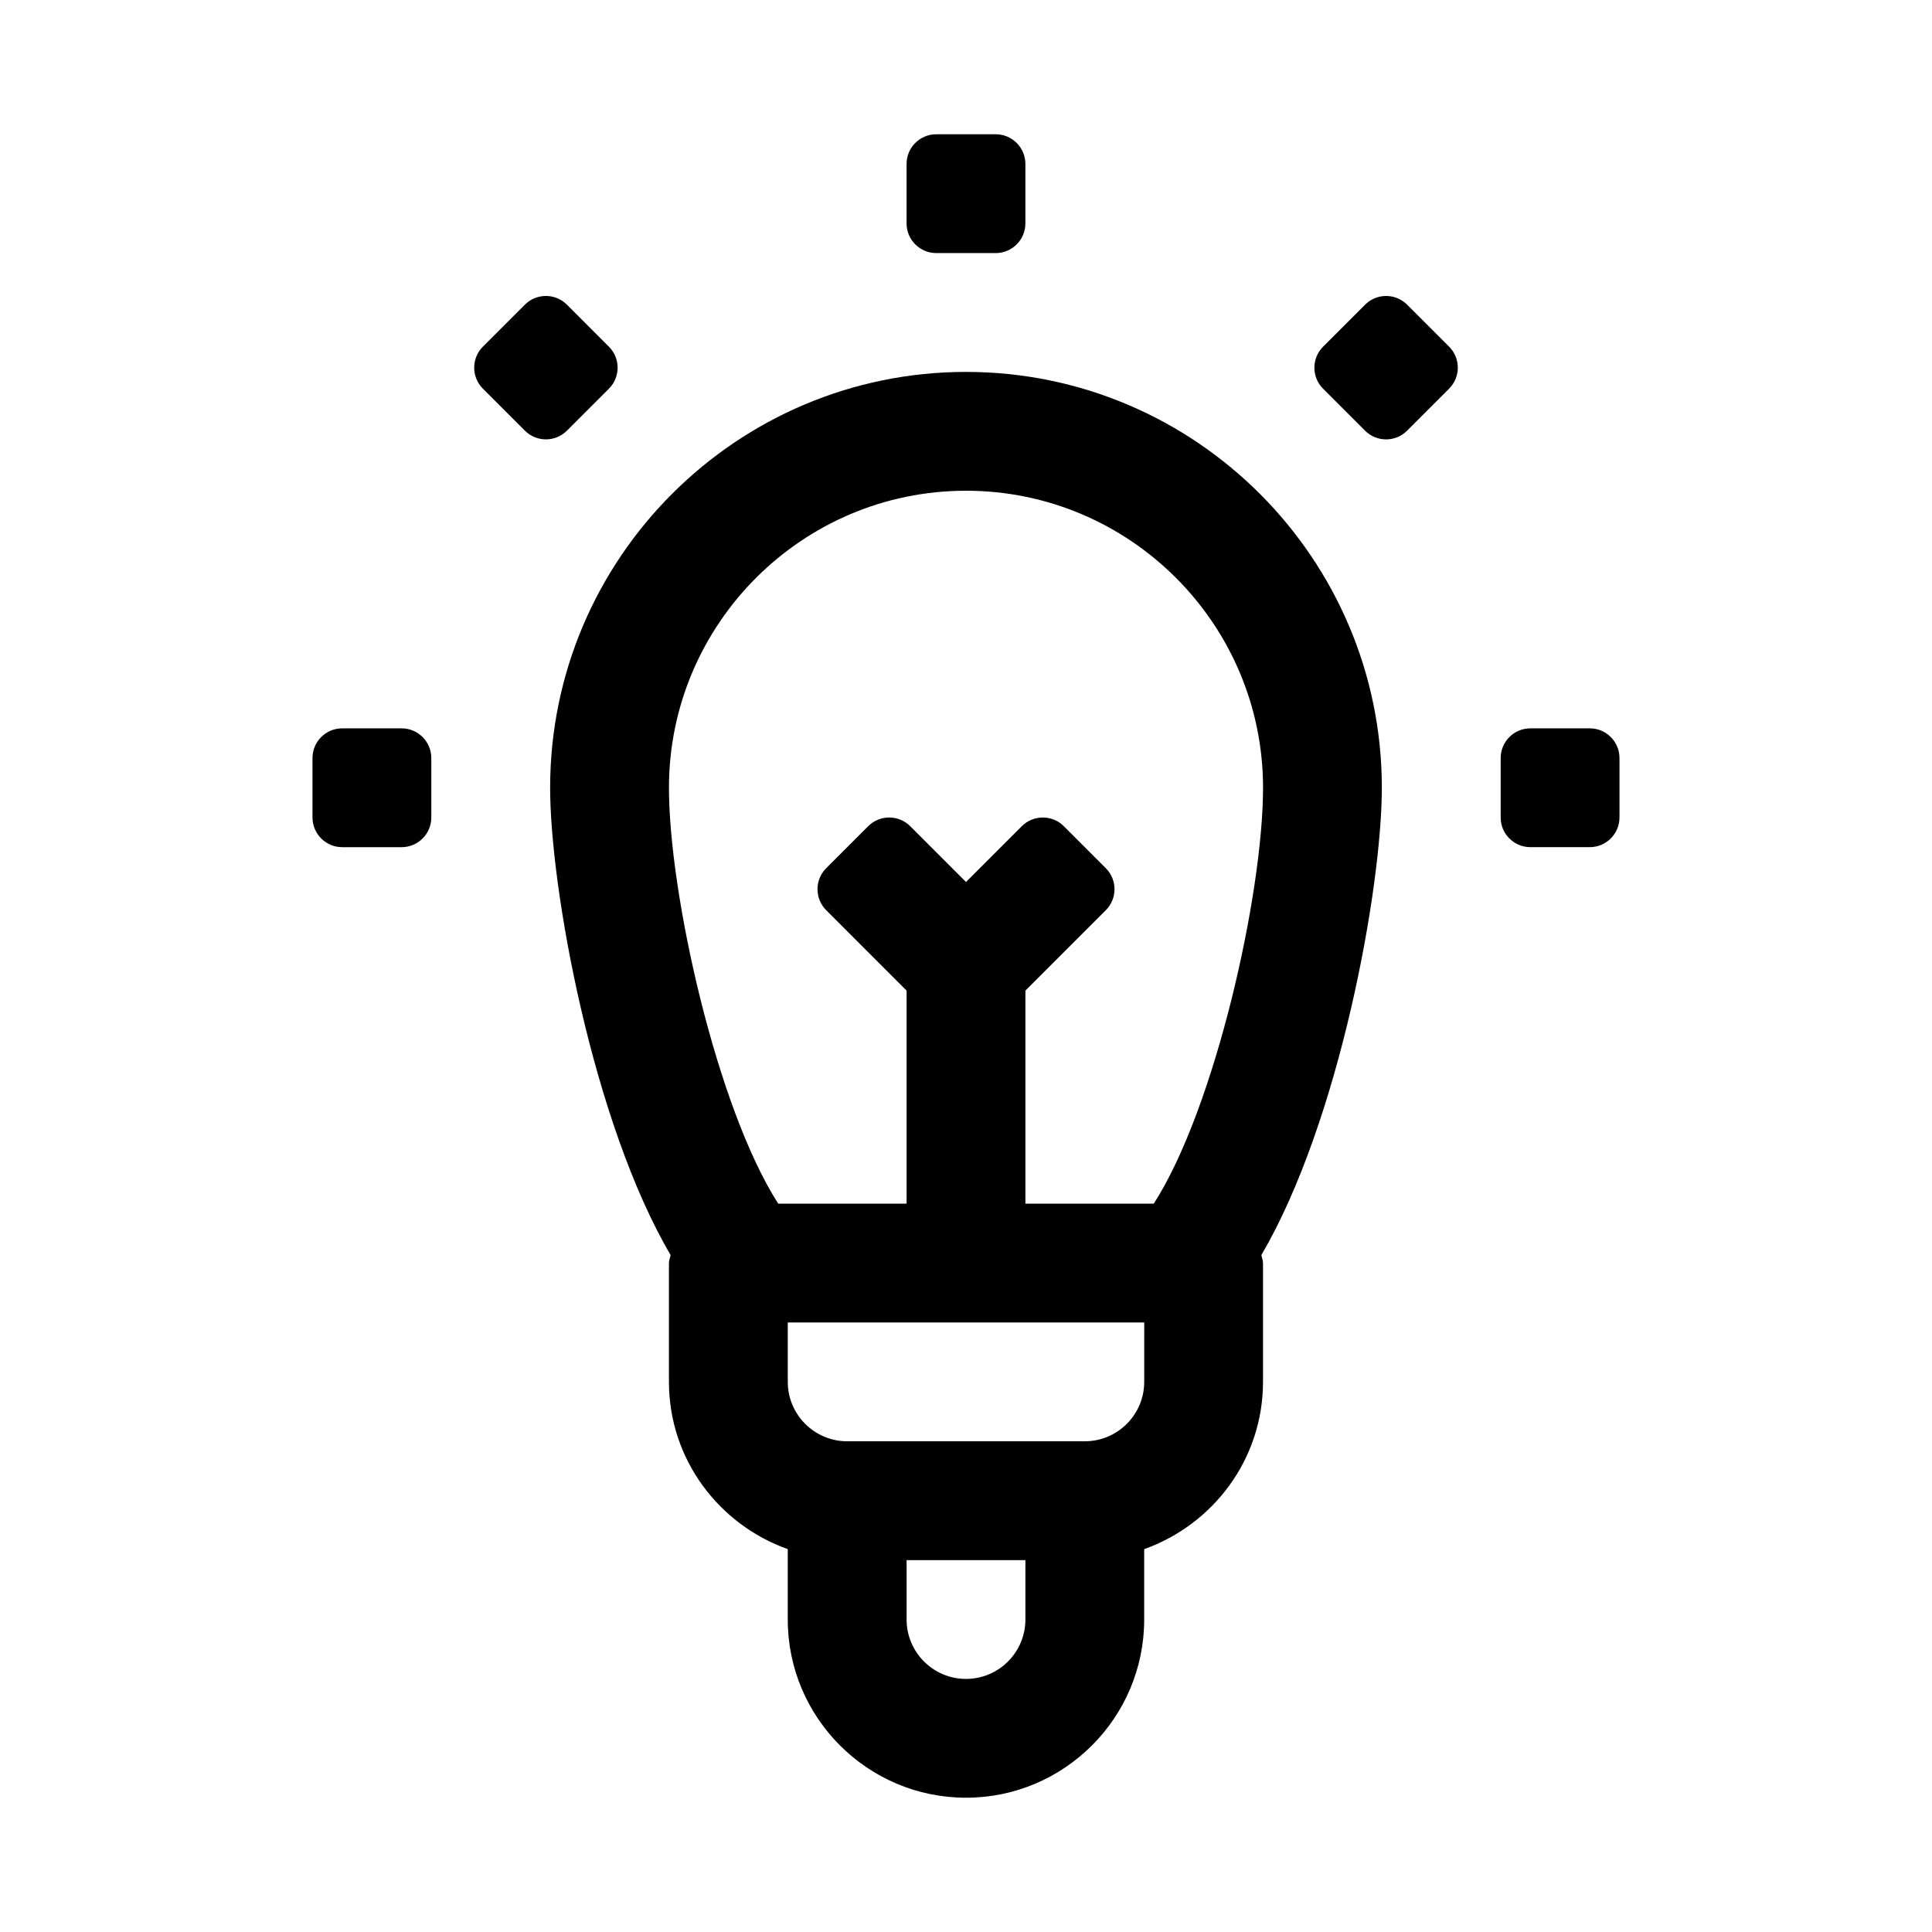 <?xml version="1.0" encoding="UTF-8"?>
<!-- Uploaded to: SVG Find, www.svgrepo.com, Generator: SVG Find Mixer Tools -->
<svg fill="#000000" width="800px" height="800px" version="1.1" viewBox="144 144 512 512" xmlns="http://www.w3.org/2000/svg">
 <g>
  <path d="m400 242.56c-60.77 0-110.21 49.438-110.21 110.21 0 26.531 11.203 88.484 31.918 123.82-0.105 0.727-0.434 1.375-0.434 2.129v31.488c0 20.496 13.203 37.812 31.488 44.332v18.645c0 26.047 21.188 47.23 47.23 47.23 26.047 0 47.23-21.188 47.23-47.23v-18.645c18.285-6.519 31.488-23.832 31.488-44.332v-31.488c0-0.754-0.328-1.402-0.43-2.129 20.719-35.336 31.922-97.293 31.922-123.82 0-60.77-49.438-110.21-110.21-110.21zm0 31.488c43.402 0 78.719 35.316 78.719 78.719 0 28.043-12.648 84.793-28.953 110.21l-34.023 0.004v-56.457l21.309-21.309c3.074-3.074 3.074-8.059 0-11.133l-11.129-11.129c-3.074-3.074-8.059-3.074-11.133 0l-14.789 14.785-14.789-14.789c-3.074-3.074-8.059-3.074-11.133 0l-11.129 11.129c-3.074 3.074-3.074 8.059 0 11.133l21.305 21.312v56.457h-34.02c-16.309-25.418-28.957-82.168-28.957-110.21 0-43.402 35.316-78.719 78.723-78.719zm15.742 299.14c0 8.68-7.062 15.742-15.742 15.742s-15.742-7.062-15.742-15.742v-15.742h31.488zm31.488-62.977c0 8.68-7.062 15.742-15.742 15.742h-62.977c-8.68 0-15.742-7.062-15.742-15.742v-15.742h94.465z"/>
  <path d="m392.12 211.07h15.742c4.352 0 7.875-3.527 7.875-7.871v-15.742c0-4.352-3.523-7.875-7.871-7.875h-15.742c-4.348 0-7.875 3.523-7.875 7.871v15.742c0 4.348 3.527 7.875 7.871 7.875z"/>
  <path d="m250.43 337.02h-15.742c-4.348 0-7.875 3.523-7.875 7.871v15.742c0 4.348 3.527 7.875 7.875 7.875h15.742c4.348 0 7.871-3.527 7.871-7.875v-15.742c0-4.348-3.523-7.871-7.871-7.871z"/>
  <path d="m565.31 337.02h-15.742c-4.348 0-7.871 3.523-7.871 7.871v15.742c0 4.348 3.523 7.871 7.871 7.871h15.742c4.348 0 7.871-3.523 7.871-7.871v-15.742c0-4.348-3.527-7.871-7.871-7.871z"/>
  <path d="m516.9 224.74c-3.074-3.074-8.059-3.074-11.133 0l-11.137 11.137c-3.074 3.074-3.074 8.059 0 11.133l11.129 11.129c3.074 3.074 8.059 3.074 11.133 0l11.137-11.137c3.074-3.074 3.074-8.059 0-11.133z"/>
  <path d="m305.37 247.01c3.074-3.074 3.074-8.059 0-11.133l-11.137-11.141c-3.074-3.074-8.059-3.074-11.133 0l-11.129 11.129c-3.074 3.074-3.074 8.059 0 11.133l11.137 11.137c3.074 3.074 8.059 3.074 11.133 0z"/>
 </g>
</svg>